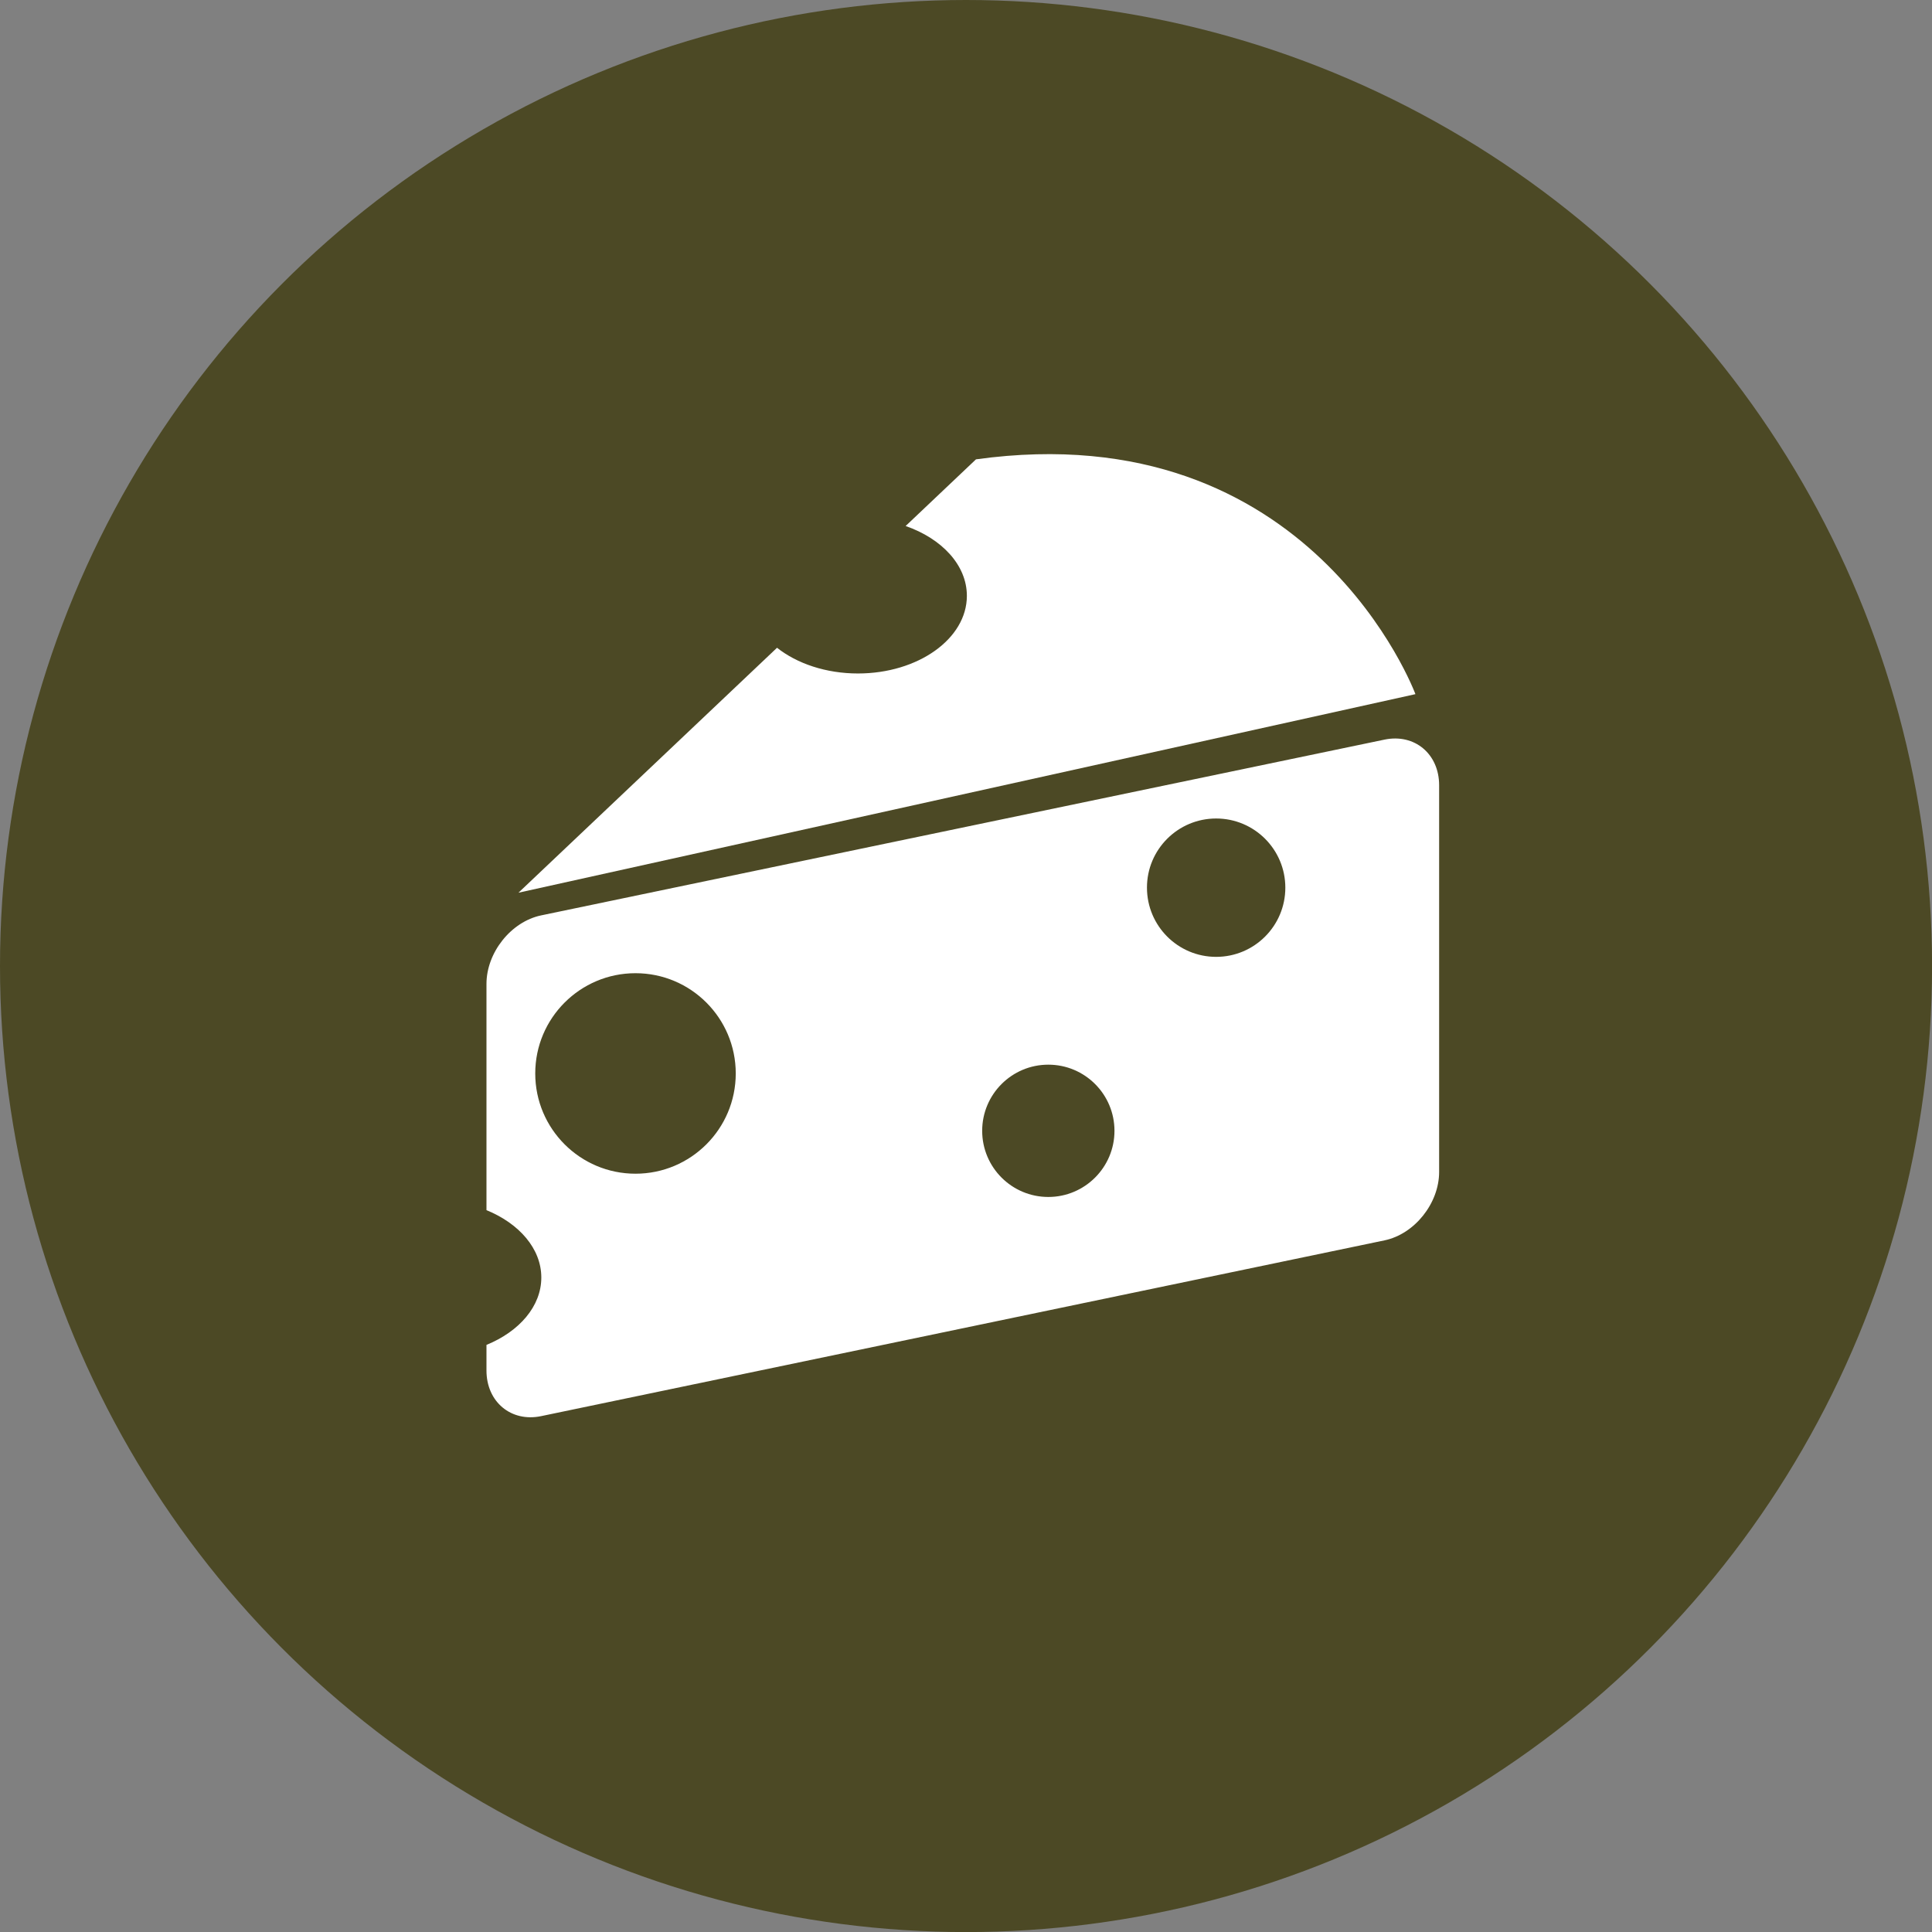 <?xml version="1.0" encoding="utf-8"?>
<!-- Generator: Adobe Illustrator 27.7.0, SVG Export Plug-In . SVG Version: 6.00 Build 0)  -->
<svg version="1.1" id="Lag_1" xmlns="http://www.w3.org/2000/svg" xmlns:xlink="http://www.w3.org/1999/xlink" x="0px" y="0px"
	 viewBox="0 0 299.09 299.09" style="enable-background:new 0 0 299.09 299.09;" xml:space="preserve">
<rect x="0" y="0" width="299.09" height="299.09" fill="#808080" stroke="none"/>
<style type="text/css">
	.st0{fill:#4C4925;}
	.st1{fill:#FFFFFF;}
	.st2{fill-rule:evenodd;clip-rule:evenodd;fill:#FFFFFF;}
</style>
<g>
	<circle class="st0" cx="149.55" cy="149.55" r="149.55"/>
	<g>
		<path class="st1" d="M151.09,71.11L140.2,81.43c5.61,1.95,9.48,6.06,9.48,10.81c0,6.64-7.55,12.02-16.86,12.02
			c-4.97,0-9.44-1.54-12.53-3.98L80.26,138.2l138.86-30.74C219.12,107.47,203.04,63.9,151.09,71.11L151.09,71.11z"/>
		<path class="st2" d="M83.77,141.71l130.56-27.21c4.65-0.97,8.46,2.21,8.46,7.06v59.87c0,4.85-3.8,9.62-8.46,10.59L83.77,219.23
			c-4.65,0.97-8.46-2.21-8.46-7.06v-3.97c5.07-2.07,8.49-5.97,8.49-10.43s-3.42-8.36-8.49-10.43V152.3
			C75.32,147.45,79.12,142.68,83.77,141.71L83.77,141.71z M188.27,126.71c5.92,0,10.71,4.8,10.71,10.71
			c0,5.92-4.8,10.71-10.71,10.71c-5.92,0-10.71-4.8-10.71-10.71C177.55,131.51,182.35,126.71,188.27,126.71L188.27,126.71z
			 M98.38,150.66c8.57,0,15.52,6.95,15.52,15.52c0,8.57-6.95,15.52-15.52,15.52c-8.57,0-15.52-6.95-15.52-15.52
			C82.86,157.61,89.81,150.66,98.38,150.66L98.38,150.66z M162.29,164.82c5.66,0,10.24,4.59,10.24,10.24s-4.59,10.24-10.24,10.24
			c-5.66,0-10.24-4.59-10.24-10.24S156.63,164.82,162.29,164.82L162.29,164.82z"/>
	</g>
</g>
</svg>
